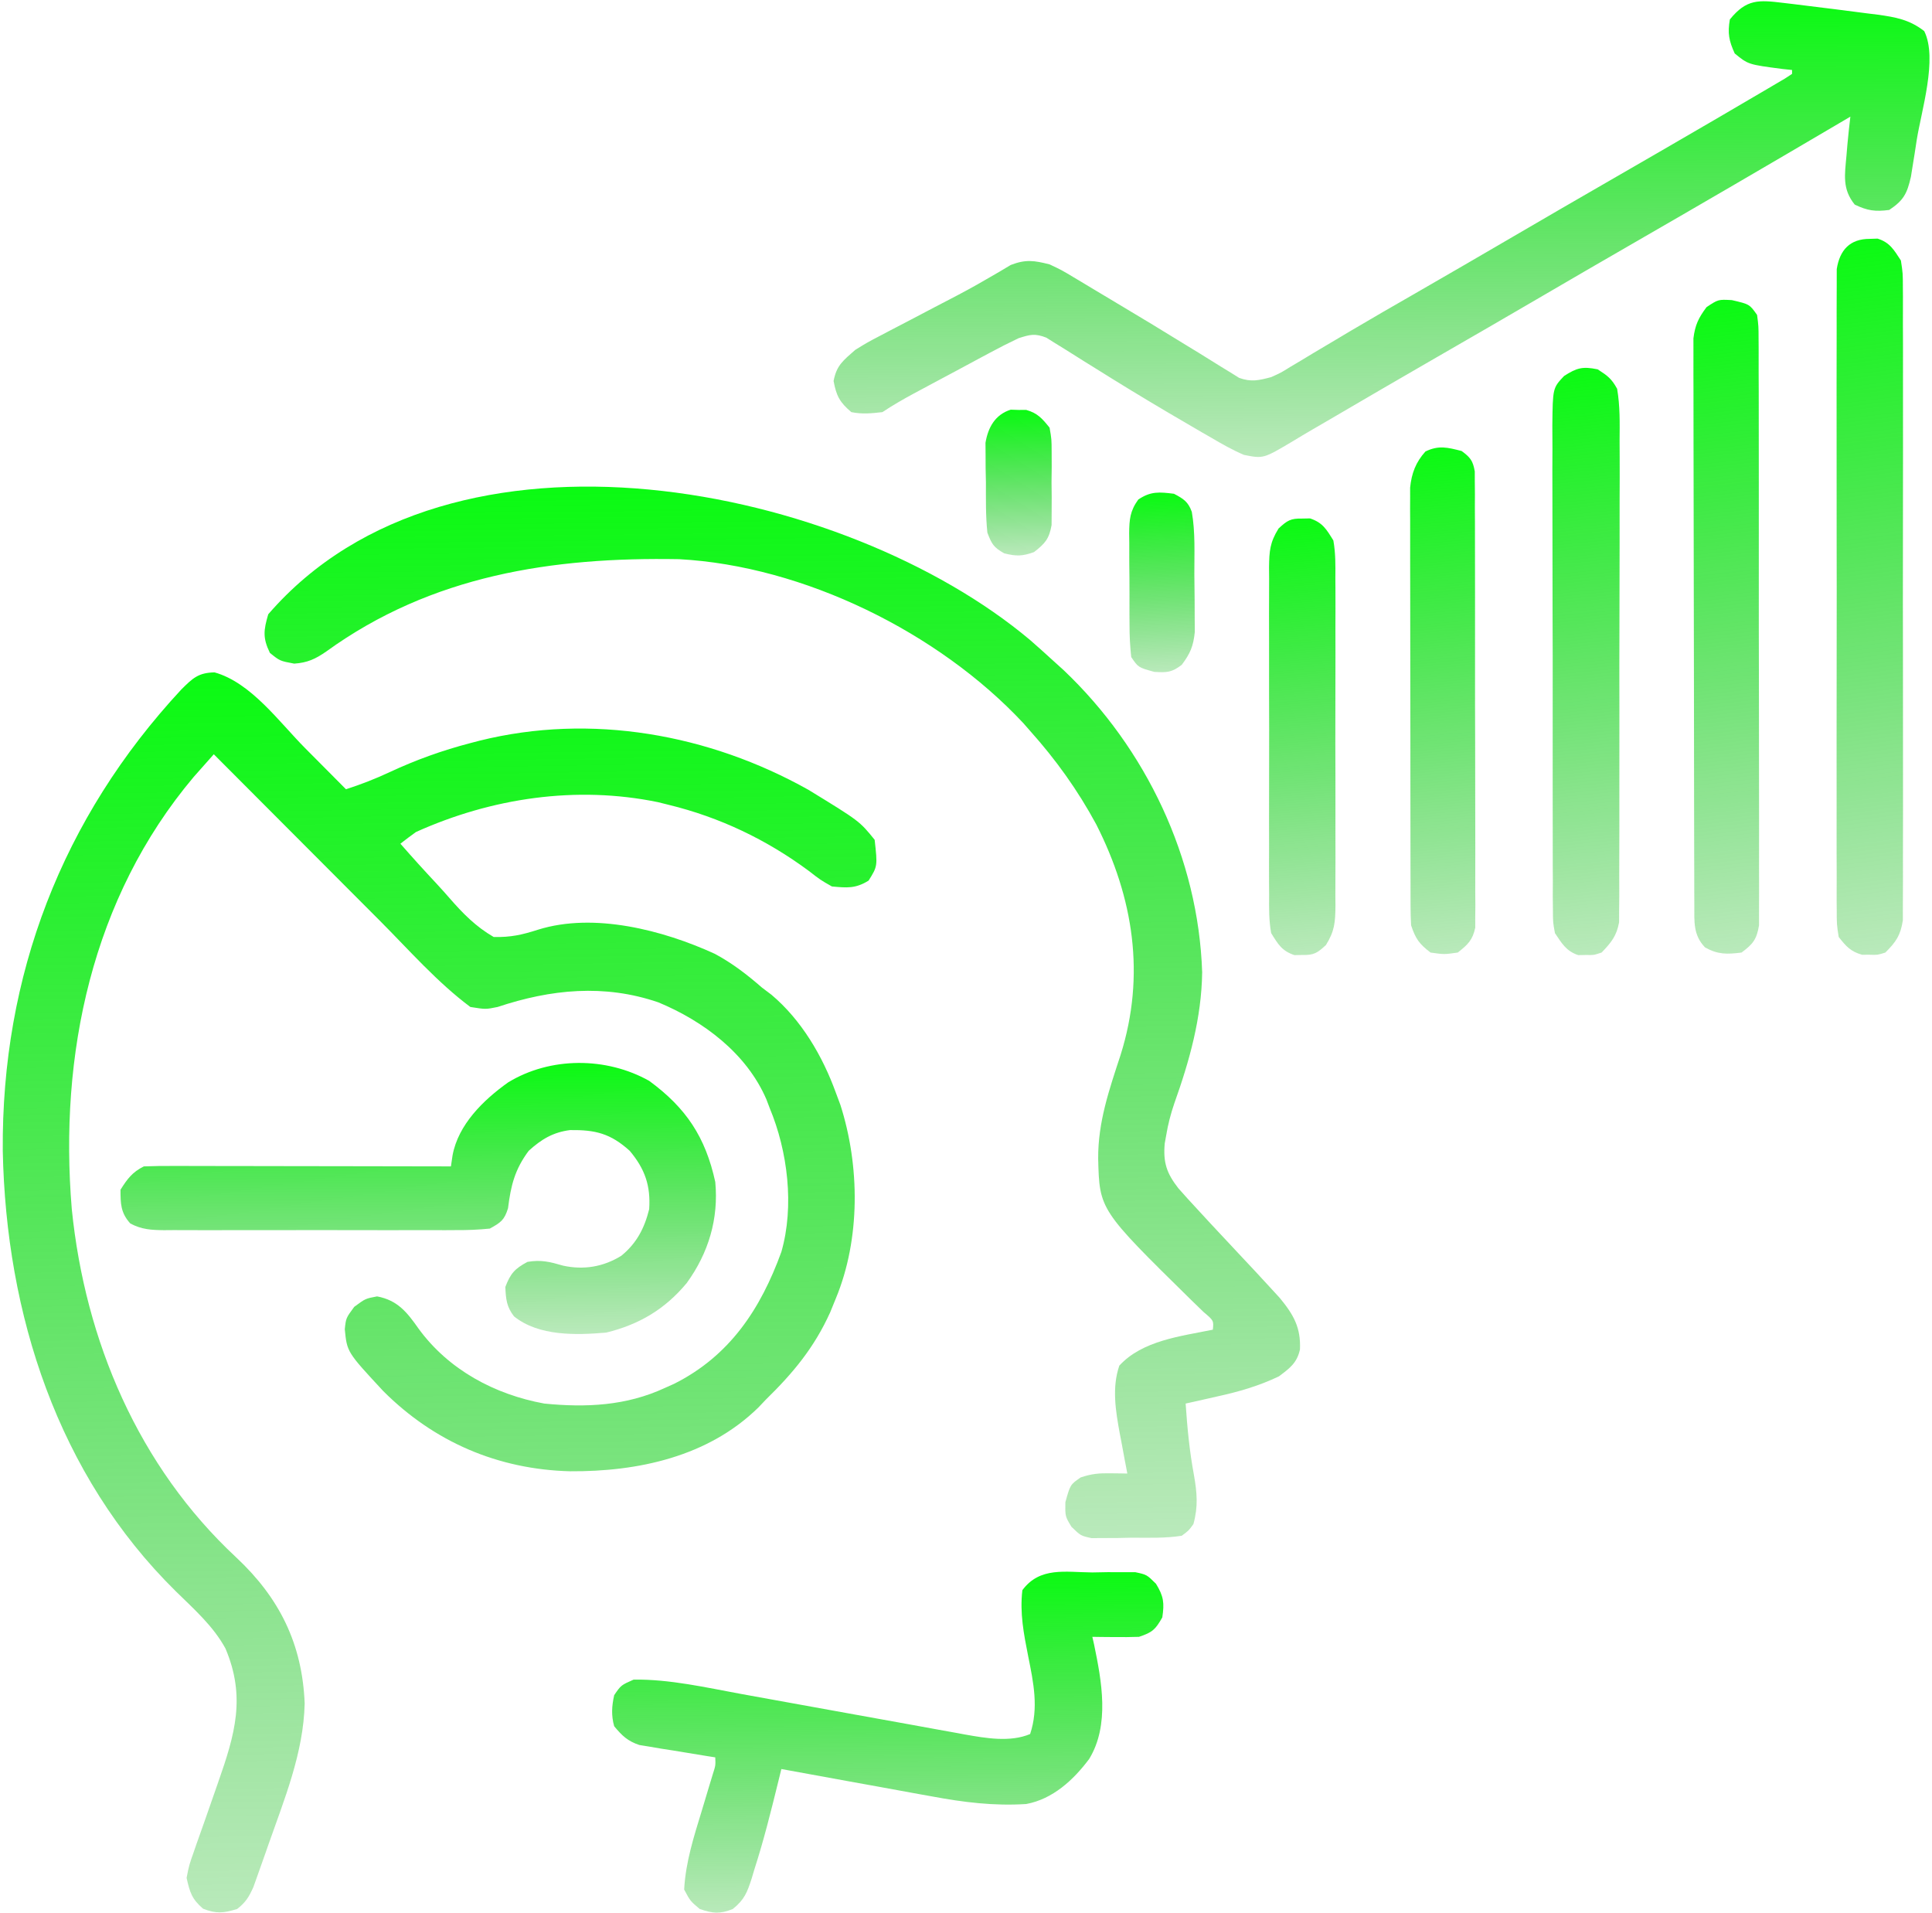 <svg width="497" height="492" viewBox="0 0 497 492" fill="none" xmlns="http://www.w3.org/2000/svg">
<path d="M55.188 172.938C64.549 175.546 71.758 185.637 78.501 192.438C79.524 193.466 80.547 194.494 81.571 195.521C84.05 198.012 86.526 200.505 89.001 203C92.886 201.741 96.554 200.325 100.253 198.588C107.021 195.438 113.775 193.01 121.001 191.125C121.777 190.922 122.553 190.719 123.353 190.51C152.049 183.374 182.404 188.817 207.95 203.133C221.106 211.185 221.106 211.185 225.001 216C225.755 222.792 225.755 222.792 223.438 226.5C220.068 228.574 217.917 228.362 214.001 228C211.036 226.312 211.036 226.312 208.063 224C197.189 215.951 185.169 210.208 172.001 207C171.098 206.776 170.196 206.551 169.266 206.32C148.231 201.982 126.413 205.251 107.001 214C105.649 214.975 104.312 215.971 103.001 217C106.084 220.532 109.225 223.997 112.431 227.419C113.509 228.588 114.571 229.772 115.615 230.972C119.103 234.97 122.384 238.325 127.001 241C131.407 241.093 134.267 240.447 138.448 239.108C152.808 234.629 170.561 239.228 183.868 245.32C188.37 247.734 192.162 250.657 196.001 254C196.814 254.615 197.627 255.23 198.466 255.863C206.172 262.358 211.599 271.62 215.001 281C215.393 282.049 215.784 283.099 216.188 284.18C221.216 299.858 221.359 318.71 215.001 334C214.526 335.165 214.052 336.331 213.563 337.531C209.459 346.607 204.057 353.099 197.001 360C196.049 361 196.049 361 195.079 362.02C182.137 374.704 164.079 378.53 146.641 378.418C128.118 377.936 111.712 370.899 98.61 357.809C89.27 347.756 89.27 347.756 88.696 341.887C89.001 339 89.001 339 91.126 336.125C94.001 334 94.001 334 97.001 333.438C102.294 334.43 104.719 337.525 107.688 341.75C115.406 352.323 127.252 358.666 140.001 361C150.756 362.068 161.093 361.591 171.001 357C171.784 356.649 172.568 356.299 173.376 355.938C187.73 348.76 195.675 336.662 201.001 322C204.385 310.236 202.628 296.076 198.001 285C197.724 284.269 197.446 283.538 197.161 282.785C192.075 270.95 180.974 262.632 169.368 257.812C155.465 253.041 141.706 254.432 128.001 259C124.938 259.625 124.938 259.625 121.001 259C112.533 252.698 105.211 244.341 97.774 236.871C96.533 235.628 95.292 234.386 94.05 233.143C90.816 229.905 87.585 226.664 84.355 223.423C81.044 220.102 77.731 216.785 74.419 213.467C67.943 206.981 61.471 200.491 55.001 194C53.893 195.244 52.789 196.49 51.685 197.738C51.07 198.431 50.455 199.125 49.821 199.84C23.577 230.987 15.167 271.355 18.468 311.013C21.904 344.899 35.616 377.165 60.766 400.574C71.898 410.992 77.762 422.812 78.376 438.125C78.083 450.911 73.122 462.815 68.938 474.75C68.719 475.381 68.5 476.013 68.274 476.664C67.639 478.482 66.99 480.296 66.341 482.109C65.963 483.171 65.585 484.233 65.196 485.327C64.047 487.896 63.205 489.294 61.001 491C57.502 492.065 55.683 492.264 52.251 490.938C49.348 488.438 48.837 486.724 48.001 483C48.644 479.724 48.644 479.724 49.887 476.203C50.105 475.569 50.323 474.936 50.547 474.283C51.244 472.266 51.965 470.258 52.688 468.25C53.155 466.917 53.621 465.584 54.085 464.25C54.763 462.3 55.442 460.349 56.127 458.401C60.429 446.128 63.294 436.487 58.001 424C54.859 418.223 49.893 413.87 45.251 409.312C14.832 379.38 1.543 338.005 0.713 295.973C0.362 250.948 15.955 210.368 46.653 177.328C49.567 174.438 51.009 173.019 55.188 172.938Z" fill="url(#paint0_linear_127_207)" fill-opacity="0.99"/>
<path d="M265.001 164.625C267.03 166.388 269.015 168.187 271.001 170C272.304 171.179 272.304 171.179 273.634 172.383C294.844 192.529 308.287 220.762 309.251 250.063C309.104 261.761 305.995 272.862 302.087 283.793C301.152 286.554 300.476 289.131 300.001 292C299.876 292.695 299.751 293.39 299.622 294.105C299.191 298.992 300.107 301.757 303.126 305.625C304.721 307.444 306.351 309.232 308.001 311C309.112 312.206 310.222 313.411 311.333 314.617C313.736 317.212 316.152 319.794 318.579 322.367C321.471 325.434 324.346 328.513 327.188 331.625C328.2 332.727 328.2 332.727 329.231 333.852C332.793 338.176 334.654 341.467 334.411 347.074C333.675 350.53 331.757 351.947 329.001 354C323.798 356.497 318.686 357.949 313.063 359.188C311.895 359.453 311.895 359.453 310.702 359.725C308.803 360.156 306.902 360.579 305.001 361C305.417 367.176 305.987 373.223 307.126 379.312C307.931 383.936 308.256 387.463 307.001 392C305.815 393.654 305.815 393.654 304.001 395C299.72 395.675 295.392 395.509 291.063 395.5C289.87 395.528 288.677 395.557 287.448 395.586C285.728 395.59 285.728 395.59 283.974 395.594C282.924 395.601 281.875 395.608 280.794 395.615C278.001 395 278.001 395 275.624 392.689C274.001 390 274.001 390 274.063 386.375C275.318 381.857 275.318 381.857 278.001 380C280.883 379.039 282.699 378.894 285.688 378.938C286.497 378.947 287.305 378.956 288.138 378.965C289.06 378.982 289.06 378.982 290.001 379C289.784 377.866 289.568 376.731 289.345 375.562C289.063 374.042 288.782 372.521 288.501 371C288.358 370.256 288.215 369.512 288.067 368.746C287.005 362.929 285.991 356.963 287.938 351.25C293.881 344.767 303.772 343.679 312.001 342C312.229 339.663 312.229 339.663 309.622 337.461C308.565 336.428 307.503 335.4 306.438 334.375C282.825 311.165 282.825 311.165 282.501 298C282.443 288.552 285.361 280.212 288.27 271.324C294.705 250.864 291.621 230.969 281.992 212.013C277.267 203.273 271.636 195.406 265.001 188C264.425 187.341 263.849 186.683 263.255 186.004C241.447 162.642 206.714 145.537 174.694 143.823C142.093 143.239 111.054 147.943 83.938 167.563C81.147 169.499 79.1 170.451 75.688 170.688C72.001 170 72.001 170 69.438 167.938C67.548 164.074 67.808 162.099 69.001 158C116.177 103.408 217.666 124.817 265.001 164.625Z" fill="url(#paint1_linear_127_207)" fill-opacity="0.99"/>
<path d="M458.812 0.75C459.598 0.843 460.384 0.936 461.194 1.032C463.797 1.345 466.399 1.672 469 2C469.932 2.114 470.864 2.228 471.824 2.345C474.656 2.695 477.484 3.064 480.312 3.438C481.201 3.547 482.09 3.657 483.005 3.771C487.623 4.407 491.222 5.051 495 8C498.522 15.044 494.231 28.583 493.062 36.062C492.808 37.723 492.808 37.723 492.548 39.416C492.379 40.466 492.21 41.516 492.035 42.598C491.884 43.541 491.734 44.485 491.578 45.457C490.6 49.758 489.724 51.517 486 54C482.387 54.471 480.424 54.203 477.125 52.625C473.87 48.604 474.561 44.982 475 40C475.08 39.051 475.16 38.102 475.242 37.125C475.465 34.745 475.717 32.373 476 30C475.051 30.559 474.103 31.119 473.125 31.695C455.04 42.351 436.902 52.916 418.713 63.393C411.462 67.573 404.226 71.777 397 76C387.603 81.492 378.181 86.941 368.748 92.373C360.146 97.33 351.567 102.325 343.002 107.346C341.188 108.407 339.37 109.465 337.55 110.517C335.867 111.496 334.194 112.492 332.532 113.507C324.988 117.992 324.988 117.992 320 117C317.049 115.743 314.323 114.19 311.562 112.562C310.768 112.107 309.974 111.652 309.156 111.183C306.761 109.804 304.379 108.406 302 107C301.348 106.616 300.696 106.232 300.024 105.836C293.897 102.217 287.823 98.52 281.797 94.734C280.899 94.178 280.001 93.622 279.076 93.048C277.305 91.951 275.542 90.843 273.788 89.721C272.979 89.223 272.17 88.724 271.336 88.211C270.62 87.76 269.903 87.31 269.166 86.845C266.255 85.709 264.972 86.036 262 87C259.488 88.193 257.058 89.422 254.617 90.746C253.921 91.117 253.225 91.488 252.508 91.871C250.294 93.054 248.084 94.246 245.875 95.438C244.382 96.236 242.888 97.033 241.395 97.83C239.968 98.593 238.543 99.357 237.117 100.121C236.448 100.479 235.78 100.838 235.091 101.207C232.307 102.71 229.634 104.244 227 106C223.985 106.335 221.9 106.566 219 106C216.009 103.458 215.158 101.843 214.438 98C215.199 93.937 216.926 92.721 220 90C223.115 88.075 223.115 88.075 226.594 86.258C227.222 85.926 227.85 85.595 228.497 85.253C230.493 84.202 232.496 83.163 234.5 82.125C236.466 81.095 238.43 80.062 240.394 79.029C241.691 78.35 242.99 77.674 244.291 77.001C247.445 75.368 250.557 73.696 253.621 71.897C255.309 70.923 255.309 70.923 257.031 69.93C258.017 69.342 259.002 68.754 260.018 68.148C263.863 66.668 266.027 66.991 270 68C273.108 69.468 273.108 69.468 276.254 71.359C276.829 71.701 277.403 72.042 277.995 72.393C279.223 73.124 280.447 73.86 281.668 74.601C283.584 75.763 285.508 76.909 287.436 78.052C293.518 81.667 299.564 85.34 305.586 89.055C306.58 89.661 307.575 90.267 308.599 90.892C310.449 92.022 312.291 93.166 314.121 94.327C314.946 94.83 315.771 95.333 316.621 95.852C317.327 96.293 318.032 96.735 318.76 97.19C321.869 98.314 323.829 97.835 327 97C329.513 95.871 329.513 95.871 331.922 94.367C332.851 93.816 333.781 93.265 334.738 92.697C336.229 91.795 336.229 91.795 337.75 90.875C339.911 89.59 342.072 88.306 344.234 87.023C345.35 86.358 346.466 85.692 347.615 85.007C353.047 81.786 358.524 78.645 364 75.5C372.349 70.693 380.682 65.861 389 61C397.318 56.139 405.652 51.309 414 46.5C422.679 41.5 431.347 36.482 440 31.438C440.96 30.878 441.921 30.319 442.91 29.742C445.61 28.166 448.306 26.584 451 25C451.959 24.439 452.918 23.879 453.906 23.301C455.283 22.489 455.283 22.489 456.688 21.66C457.516 21.173 458.345 20.686 459.199 20.184C459.793 19.793 460.388 19.402 461 19C461 18.67 461 18.34 461 18C460.18 17.914 459.36 17.827 458.516 17.738C449.723 16.592 449.723 16.592 446.25 13.75C444.756 10.464 444.393 8.566 445 5C449.302 -0.305 452.425 -0.026 458.812 0.75Z" fill="url(#paint2_linear_127_207)" fill-opacity="0.99"/>
<path d="M167 278C176.526 284.98 181.486 292.489 184 304C184.903 313.482 182.251 322.308 176.66 330C171.068 336.737 164.444 340.667 155.938 342.75C148.23 343.406 138.616 343.72 132.23 338.574C130.306 336.112 130.123 334.086 130 331C131.34 327.531 132.403 326.319 135.688 324.562C139.219 323.963 141.463 324.546 144.859 325.531C150.153 326.691 155.209 325.843 159.812 323C163.764 319.795 165.789 315.901 167 311C167.398 304.962 165.917 300.678 162 296C157.05 291.533 153.162 290.574 146.637 290.66C142.255 291.225 139.234 293.051 136 296C132.441 300.777 131.417 304.891 130.688 310.766C129.744 313.833 128.815 314.44 126 316C123.045 316.291 120.302 316.41 117.348 316.388C116.476 316.393 115.604 316.399 114.705 316.404C111.824 316.417 108.944 316.409 106.062 316.398C104.06 316.4 102.057 316.403 100.055 316.407C95.859 316.412 91.662 316.405 87.466 316.391C82.085 316.374 76.705 316.384 71.325 316.402C67.19 316.413 63.055 316.409 58.92 316.401C56.936 316.399 54.952 316.402 52.968 316.409C50.196 316.416 47.425 316.405 44.652 316.388C43.421 316.397 43.421 316.397 42.165 316.407C38.892 316.37 36.441 316.234 33.522 314.687C31.044 311.941 31 309.619 31 306C32.766 303.198 34.031 301.485 37 300C39.502 299.907 41.977 299.874 44.479 299.886C45.635 299.886 45.635 299.886 46.815 299.886C49.369 299.887 51.923 299.895 54.477 299.902C56.245 299.904 58.013 299.906 59.782 299.907C64.441 299.91 69.1 299.92 73.759 299.931C78.511 299.942 83.263 299.946 88.016 299.951C97.344 299.962 106.672 299.979 116 300C116.138 299.062 116.276 298.124 116.418 297.158C117.879 289.233 124.336 282.941 130.699 278.406C141.537 271.782 155.936 271.796 167 278Z" fill="url(#paint3_linear_127_207)" fill-opacity="0.99"/>
<path d="M280.999 404.438C282.925 404.402 282.925 404.402 284.89 404.365C286.122 404.367 287.354 404.369 288.624 404.371C290.314 404.37 290.314 404.37 292.038 404.369C294.999 405 294.999 405 297.37 407.348C299.353 410.576 299.554 412.272 298.999 416C297.219 419.136 296.476 419.841 292.999 421C290.938 421.069 288.874 421.085 286.812 421.063C285.182 421.049 285.182 421.049 283.519 421.035C282.687 421.024 281.856 421.012 280.999 421C281.216 421.947 281.216 421.947 281.437 422.914C283.411 432.427 285.503 443.666 280.198 452.395C276.14 457.828 270.83 462.727 263.999 464C255.691 464.537 247.82 463.554 239.671 462.031C238.556 461.831 237.441 461.632 236.292 461.426C232.776 460.794 229.263 460.147 225.749 459.5C223.347 459.065 220.945 458.632 218.542 458.199C212.692 457.144 206.845 456.077 200.999 455C200.617 456.562 200.617 456.562 200.227 458.155C198.354 465.765 196.476 473.352 194.062 480.812C193.835 481.574 193.609 482.335 193.376 483.119C192.205 486.735 191.522 488.579 188.499 491.012C185.148 492.337 183.402 492.158 179.999 491C177.562 488.938 177.562 488.938 175.999 486C176.372 478.92 178.506 472.375 180.562 465.625C181.211 463.472 181.858 461.318 182.503 459.164C182.79 458.22 183.077 457.276 183.372 456.303C184.087 454.076 184.087 454.076 183.999 452C183.354 451.9 182.708 451.8 182.043 451.696C179.109 451.231 176.179 450.741 173.249 450.25C172.233 450.093 171.218 449.935 170.171 449.773C169.191 449.606 168.212 449.438 167.202 449.266C165.851 449.046 165.851 449.046 164.473 448.821C161.44 447.814 160.032 446.432 157.999 444C157.214 441.228 157.374 438.802 157.999 436C159.749 433.438 159.749 433.438 162.999 432C172.25 431.868 181.617 434.038 190.684 435.698C193.261 436.17 195.839 436.635 198.418 437.098C204.812 438.247 211.204 439.407 217.597 440.568C223.023 441.554 228.451 442.534 233.88 443.508C236.41 443.964 238.94 444.428 241.469 444.891C243.027 445.171 244.585 445.451 246.143 445.731C246.838 445.86 247.532 445.989 248.248 446.123C253.554 447.062 259.87 448.17 264.999 446C267.237 439.285 265.859 432.766 264.499 426C263.355 420.22 262.312 414.892 262.999 409C267.504 402.918 274.088 404.379 280.999 404.438Z" fill="url(#paint4_linear_127_207)" fill-opacity="0.99"/>
<path d="M481 61.438C481.66 61.416 482.32 61.394 483 61.371C486.169 62.368 487.205 64.264 489 67C489.503 70.303 489.503 70.303 489.508 74.135C489.517 75.196 489.517 75.196 489.526 76.278C489.542 78.642 489.53 81.005 489.517 83.369C489.523 85.066 489.53 86.763 489.538 88.46C489.557 93.066 489.55 97.671 489.537 102.276C489.527 107.096 489.536 111.915 489.542 116.735C489.55 124.829 489.54 132.922 489.521 141.016C489.499 150.374 489.506 159.731 489.528 169.088C489.547 177.122 489.549 185.156 489.539 193.19C489.532 197.989 489.532 202.787 489.545 207.585C489.556 212.097 489.548 216.607 489.525 221.118C489.52 222.774 489.521 224.43 489.53 226.085C489.541 228.346 489.528 230.604 489.508 232.865C489.506 234.129 489.505 235.394 489.503 236.697C488.911 240.581 487.752 242.247 485 245C483 245.629 483 245.629 481 245.562C480.34 245.564 479.68 245.565 479 245.566C476.043 244.729 474.902 243.402 473 241C472.496 237.786 472.496 237.786 472.492 233.902C472.482 232.829 472.482 232.829 472.473 231.735C472.457 229.338 472.469 226.942 472.482 224.545C472.477 222.827 472.47 221.108 472.461 219.39C472.443 214.723 472.45 210.056 472.462 205.389C472.472 200.507 472.463 195.626 472.457 190.744C472.45 182.546 472.459 174.348 472.478 166.15C472.5 156.668 472.493 147.187 472.471 137.705C472.453 129.568 472.45 121.431 472.461 113.294C472.467 108.433 472.468 103.571 472.454 98.71C472.443 94.14 472.451 89.57 472.474 84.999C472.479 83.321 472.478 81.642 472.469 79.964C472.458 77.674 472.472 75.387 472.492 73.098C472.493 71.816 472.495 70.534 472.496 69.214C473.268 64.287 475.895 61.428 481 61.438Z" fill="url(#paint5_linear_127_207)" fill-opacity="0.99"/>
<path d="M445.501 77.188C450.056 78.245 450.056 78.245 452.001 81C452.381 83.857 452.381 83.857 452.389 87.408C452.394 88.061 452.399 88.714 452.405 89.387C452.419 91.58 452.412 93.772 452.405 95.965C452.411 97.535 452.418 99.105 452.426 100.675C452.444 104.944 452.442 109.212 452.437 113.481C452.434 117.042 452.44 120.604 452.446 124.165C452.46 132.565 452.458 140.966 452.447 149.366C452.435 158.037 452.449 166.708 452.476 175.379C452.498 182.82 452.505 190.26 452.499 197.7C452.496 202.146 452.498 206.592 452.515 211.037C452.531 215.218 452.527 219.398 452.508 223.578C452.504 225.113 452.508 226.648 452.518 228.183C452.531 230.278 452.52 232.371 452.502 234.465C452.502 235.637 452.502 236.81 452.501 238.017C451.893 241.644 450.93 242.832 448.001 245C444.247 245.469 441.962 245.531 438.626 243.688C435.52 240.463 435.872 237.035 435.86 232.788C435.855 231.487 435.849 230.186 435.843 228.846C435.842 227.401 435.841 225.955 435.84 224.51C435.835 222.991 435.83 221.471 435.825 219.952C435.812 215.822 435.805 211.692 435.801 207.561C435.798 204.982 435.794 202.402 435.789 199.822C435.775 191.751 435.766 183.681 435.762 175.611C435.757 166.292 435.74 156.973 435.711 147.654C435.689 140.452 435.679 133.25 435.678 126.049C435.677 121.746 435.671 117.444 435.653 113.142C435.637 109.096 435.634 105.049 435.643 101.003C435.644 99.518 435.64 98.034 435.63 96.549C435.617 94.521 435.625 92.493 435.633 90.466C435.632 89.331 435.63 88.196 435.629 87.028C436.051 83.596 436.938 81.753 439.001 79C442.001 77 442.001 77 445.501 77.188Z" fill="url(#paint6_linear_127_207)" fill-opacity="0.99"/>
<path d="M411.001 95C413.565 96.651 414.57 97.399 416.001 100C416.764 104.439 416.673 108.846 416.632 113.34C416.637 114.712 416.644 116.084 416.653 117.456C416.672 121.175 416.659 124.893 416.639 128.612C416.623 132.507 416.632 136.402 416.637 140.297C416.641 146.837 416.625 153.377 416.597 159.917C416.565 167.475 416.565 175.032 416.583 182.59C416.599 189.865 416.592 197.14 416.575 204.415C416.568 207.509 416.569 210.603 416.576 213.697C416.584 217.341 416.572 220.985 416.544 224.63C416.534 226.603 416.544 228.576 416.554 230.549C416.541 231.726 416.528 232.904 416.515 234.117C416.512 235.139 416.51 236.16 416.507 237.212C415.866 240.742 414.464 242.441 412.001 245C410.001 245.664 410.001 245.664 408.001 245.625C407.341 245.638 406.681 245.651 406.001 245.664C402.89 244.631 401.804 242.673 400.001 240C399.494 237.212 399.494 237.212 399.486 234.117C399.473 232.94 399.46 231.762 399.447 230.549C399.454 229.266 399.46 227.982 399.467 226.66C399.46 225.288 399.451 223.916 399.441 222.544C399.418 218.825 399.421 215.107 399.43 211.388C399.435 208.281 399.428 205.175 399.421 202.068C399.404 194.74 399.407 187.412 399.424 180.083C399.441 172.525 399.425 164.968 399.393 157.41C399.366 150.917 399.359 144.424 399.367 137.932C399.372 134.055 399.37 130.179 399.35 126.303C399.331 122.659 399.337 119.015 399.362 115.37C399.369 113.397 399.352 111.424 399.334 109.451C399.438 99.808 399.438 99.808 402.352 96.705C405.645 94.585 407.159 94.2 411.001 95Z" fill="url(#paint7_linear_127_207)" fill-opacity="0.99"/>
<path d="M376 116C378.234 117.644 378.917 118.504 379.381 121.263C379.384 122.601 379.384 122.601 379.388 123.965C379.398 124.99 379.408 126.015 379.418 127.071C379.411 128.757 379.411 128.757 379.404 130.476C379.411 131.66 379.418 132.844 379.425 134.064C379.44 137.312 379.442 140.56 379.436 143.808C379.433 146.519 379.439 149.23 379.445 151.942C379.459 158.338 379.458 164.734 379.446 171.131C379.435 177.73 379.449 184.328 379.476 190.927C379.498 196.593 379.504 202.258 379.499 207.924C379.495 211.307 379.498 214.691 379.515 218.075C379.53 221.848 379.519 225.621 379.502 229.394C379.512 230.516 379.521 231.638 379.531 232.793C379.521 233.821 379.512 234.849 379.501 235.908C379.501 236.8 379.501 237.692 379.501 238.611C378.831 241.809 377.544 243.008 375 245C371.5 245.5 371.5 245.5 368 245C365.093 242.781 364.16 241.481 363 238C362.907 236.438 362.87 234.872 362.866 233.307C362.862 232.343 362.858 231.378 362.854 230.384C362.854 229.328 362.854 228.271 362.855 227.182C362.852 226.068 362.848 224.954 362.845 223.806C362.835 220.113 362.833 216.42 362.832 212.727C362.829 210.165 362.826 207.602 362.822 205.04C362.816 199.665 362.814 194.29 362.815 188.915C362.815 182.706 362.805 176.497 362.789 170.288C362.774 164.311 362.771 158.335 362.771 152.359C362.77 149.817 362.766 147.276 362.758 144.734C362.748 141.182 362.751 137.629 362.757 134.077C362.752 133.024 362.746 131.971 362.74 130.887C362.744 129.917 362.749 128.947 362.753 127.947C362.752 127.107 362.752 126.268 362.751 125.403C363.134 121.704 364.198 118.891 366.688 116.125C370.102 114.464 372.388 115.08 376 116Z" fill="url(#paint8_linear_127_207)" fill-opacity="0.99"/>
<path d="M335 133.375C335.66 133.362 336.32 133.349 337 133.336C340.244 134.413 341.205 136.113 343 139C343.588 142.253 343.546 145.461 343.517 148.76C343.524 149.738 343.531 150.715 343.538 151.723C343.556 154.951 343.544 158.178 343.531 161.406C343.533 163.652 343.537 165.897 343.542 168.142C343.548 172.846 343.54 177.55 343.521 182.254C343.498 188.284 343.511 194.313 343.535 200.342C343.55 204.978 343.545 209.614 343.535 214.25C343.532 216.473 343.535 218.696 343.545 220.919C343.555 224.027 343.539 227.133 343.517 230.24C343.525 231.159 343.533 232.077 343.542 233.024C343.486 237.219 343.352 239.433 341.092 243.068C338.846 245.142 338.009 245.684 335 245.625C334.34 245.638 333.68 245.651 333 245.664C329.755 244.587 328.794 242.887 327 240C326.411 236.747 326.453 233.539 326.482 230.24C326.475 229.262 326.468 228.285 326.461 227.277C326.443 224.049 326.455 220.822 326.468 217.594C326.466 215.348 326.462 213.103 326.457 210.858C326.451 206.154 326.459 201.45 326.478 196.746C326.501 190.716 326.488 184.687 326.464 178.658C326.449 174.022 326.454 169.386 326.464 164.75C326.467 162.527 326.464 160.304 326.454 158.081C326.444 154.973 326.46 151.867 326.482 148.76C326.474 147.841 326.466 146.923 326.457 145.976C326.513 141.781 326.647 139.567 328.907 135.932C331.153 133.858 331.991 133.316 335 133.375Z" fill="url(#paint9_linear_127_207)" fill-opacity="0.99"/>
<path d="M302.001 127C304.433 128.28 305.662 129.046 306.59 131.658C307.514 136.924 307.227 142.364 307.241 147.699C307.251 149.927 307.282 152.153 307.313 154.381C307.32 155.805 307.325 157.229 307.329 158.652C307.338 159.941 307.348 161.23 307.357 162.558C306.978 166.225 306.191 168.076 304.001 171C301.415 172.961 300.213 173.013 296.938 172.812C292.816 171.672 292.816 171.672 291.001 169C290.69 166.106 290.557 163.431 290.567 160.535C290.562 159.705 290.557 158.876 290.551 158.021C290.545 156.267 290.546 154.512 290.555 152.758C290.563 150.076 290.535 147.395 290.503 144.713C290.501 143.008 290.502 141.303 290.505 139.598C290.494 138.797 290.482 137.995 290.471 137.17C290.515 133.593 290.691 131.429 292.813 128.49C296.001 126.319 298.233 126.529 302.001 127Z" fill="url(#paint10_linear_127_207)" fill-opacity="0.99"/>
<path d="M260 105.371C260.99 105.404 260.99 105.404 262 105.438C262.66 105.436 263.32 105.435 264 105.434C266.928 106.263 268.096 107.643 270 110C270.517 112.961 270.517 112.961 270.531 116.375C270.536 117.607 270.541 118.84 270.546 120.109C270.531 121.393 270.515 122.677 270.5 124C270.515 125.284 270.53 126.568 270.546 127.891C270.541 129.123 270.536 130.355 270.531 131.625C270.526 132.752 270.522 133.878 270.517 135.039C269.89 138.627 268.834 139.785 266 142C262.984 143.082 261.421 143.108 258.312 142.312C255.555 140.748 255.119 139.921 254 137C253.547 132.699 253.629 128.385 253.625 124.062C253.6 122.882 253.576 121.702 253.55 120.486C253.546 119.347 253.543 118.209 253.539 117.035C253.53 115.998 253.522 114.96 253.514 113.891C254.18 109.926 256.002 106.628 260 105.371Z" fill="url(#paint11_linear_127_207)" fill-opacity="0.99"/>
<defs>
<linearGradient id="paint0_linear_127_207" x1="113.078" y1="172.937" x2="120.007" y2="616.408" gradientUnits="userSpaceOnUse">
<stop stop-color="#08FB10"/>
<stop offset="0.395" stop-color="#06D20D" stop-opacity="0.605"/>
<stop offset="1" stop-color="#049509" stop-opacity="0"/>
</linearGradient>
<linearGradient id="paint1_linear_127_207" x1="201.247" y1="125.154" x2="205.452" y2="501.275" gradientUnits="userSpaceOnUse">
<stop stop-color="#08FB10"/>
<stop offset="0.395" stop-color="#06D20D" stop-opacity="0.605"/>
<stop offset="1" stop-color="#049509" stop-opacity="0"/>
</linearGradient>
<linearGradient id="paint2_linear_127_207" x1="355.399" y1="0.323" x2="356.145" y2="163.34" gradientUnits="userSpaceOnUse">
<stop stop-color="#08FB10"/>
<stop offset="0.395" stop-color="#06D20D" stop-opacity="0.605"/>
<stop offset="1" stop-color="#049509" stop-opacity="0"/>
</linearGradient>
<linearGradient id="paint3_linear_127_207" x1="107.587" y1="273.392" x2="108.073" y2="370.356" gradientUnits="userSpaceOnUse">
<stop stop-color="#08FB10"/>
<stop offset="0.395" stop-color="#06D20D" stop-opacity="0.605"/>
<stop offset="1" stop-color="#049509" stop-opacity="0"/>
</linearGradient>
<linearGradient id="paint4_linear_127_207" x1="228.368" y1="404.243" x2="229.198" y2="526.208" gradientUnits="userSpaceOnUse">
<stop stop-color="#08FB10"/>
<stop offset="0.395" stop-color="#06D20D" stop-opacity="0.605"/>
<stop offset="1" stop-color="#049509" stop-opacity="0"/>
</linearGradient>
<linearGradient id="paint5_linear_127_207" x1="481" y1="61.371" x2="510.968" y2="314.037" gradientUnits="userSpaceOnUse">
<stop stop-color="#08FB10"/>
<stop offset="0.395" stop-color="#06D20D" stop-opacity="0.605"/>
<stop offset="1" stop-color="#049509" stop-opacity="0"/>
</linearGradient>
<linearGradient id="paint6_linear_127_207" x1="444.074" y1="77.11" x2="469.393" y2="308.232" gradientUnits="userSpaceOnUse">
<stop stop-color="#08FB10"/>
<stop offset="0.395" stop-color="#06D20D" stop-opacity="0.605"/>
<stop offset="1" stop-color="#049509" stop-opacity="0"/>
</linearGradient>
<linearGradient id="paint7_linear_127_207" x1="407.998" y1="94.614" x2="427.977" y2="302.783" gradientUnits="userSpaceOnUse">
<stop stop-color="#08FB10"/>
<stop offset="0.395" stop-color="#06D20D" stop-opacity="0.605"/>
<stop offset="1" stop-color="#049509" stop-opacity="0"/>
</linearGradient>
<linearGradient id="paint8_linear_127_207" x1="371.136" y1="115.086" x2="386.505" y2="294.984" gradientUnits="userSpaceOnUse">
<stop stop-color="#08FB10"/>
<stop offset="0.395" stop-color="#06D20D" stop-opacity="0.605"/>
<stop offset="1" stop-color="#049509" stop-opacity="0"/>
</linearGradient>
<linearGradient id="paint9_linear_127_207" x1="335" y1="133.336" x2="346.242" y2="288.753" gradientUnits="userSpaceOnUse">
<stop stop-color="#08FB10"/>
<stop offset="0.395" stop-color="#06D20D" stop-opacity="0.605"/>
<stop offset="1" stop-color="#049509" stop-opacity="0"/>
</linearGradient>
<linearGradient id="paint10_linear_127_207" x1="298.914" y1="126.692" x2="300.848" y2="190.889" gradientUnits="userSpaceOnUse">
<stop stop-color="#08FB10"/>
<stop offset="0.395" stop-color="#06D20D" stop-opacity="0.605"/>
<stop offset="1" stop-color="#049509" stop-opacity="0"/>
</linearGradient>
<linearGradient id="paint11_linear_127_207" x1="262.03" y1="105.371" x2="263.293" y2="157.49" gradientUnits="userSpaceOnUse">
<stop stop-color="#08FB10"/>
<stop offset="0.395" stop-color="#06D20D" stop-opacity="0.605"/>
<stop offset="1" stop-color="#049509" stop-opacity="0"/>
</linearGradient>
</defs>
</svg>
